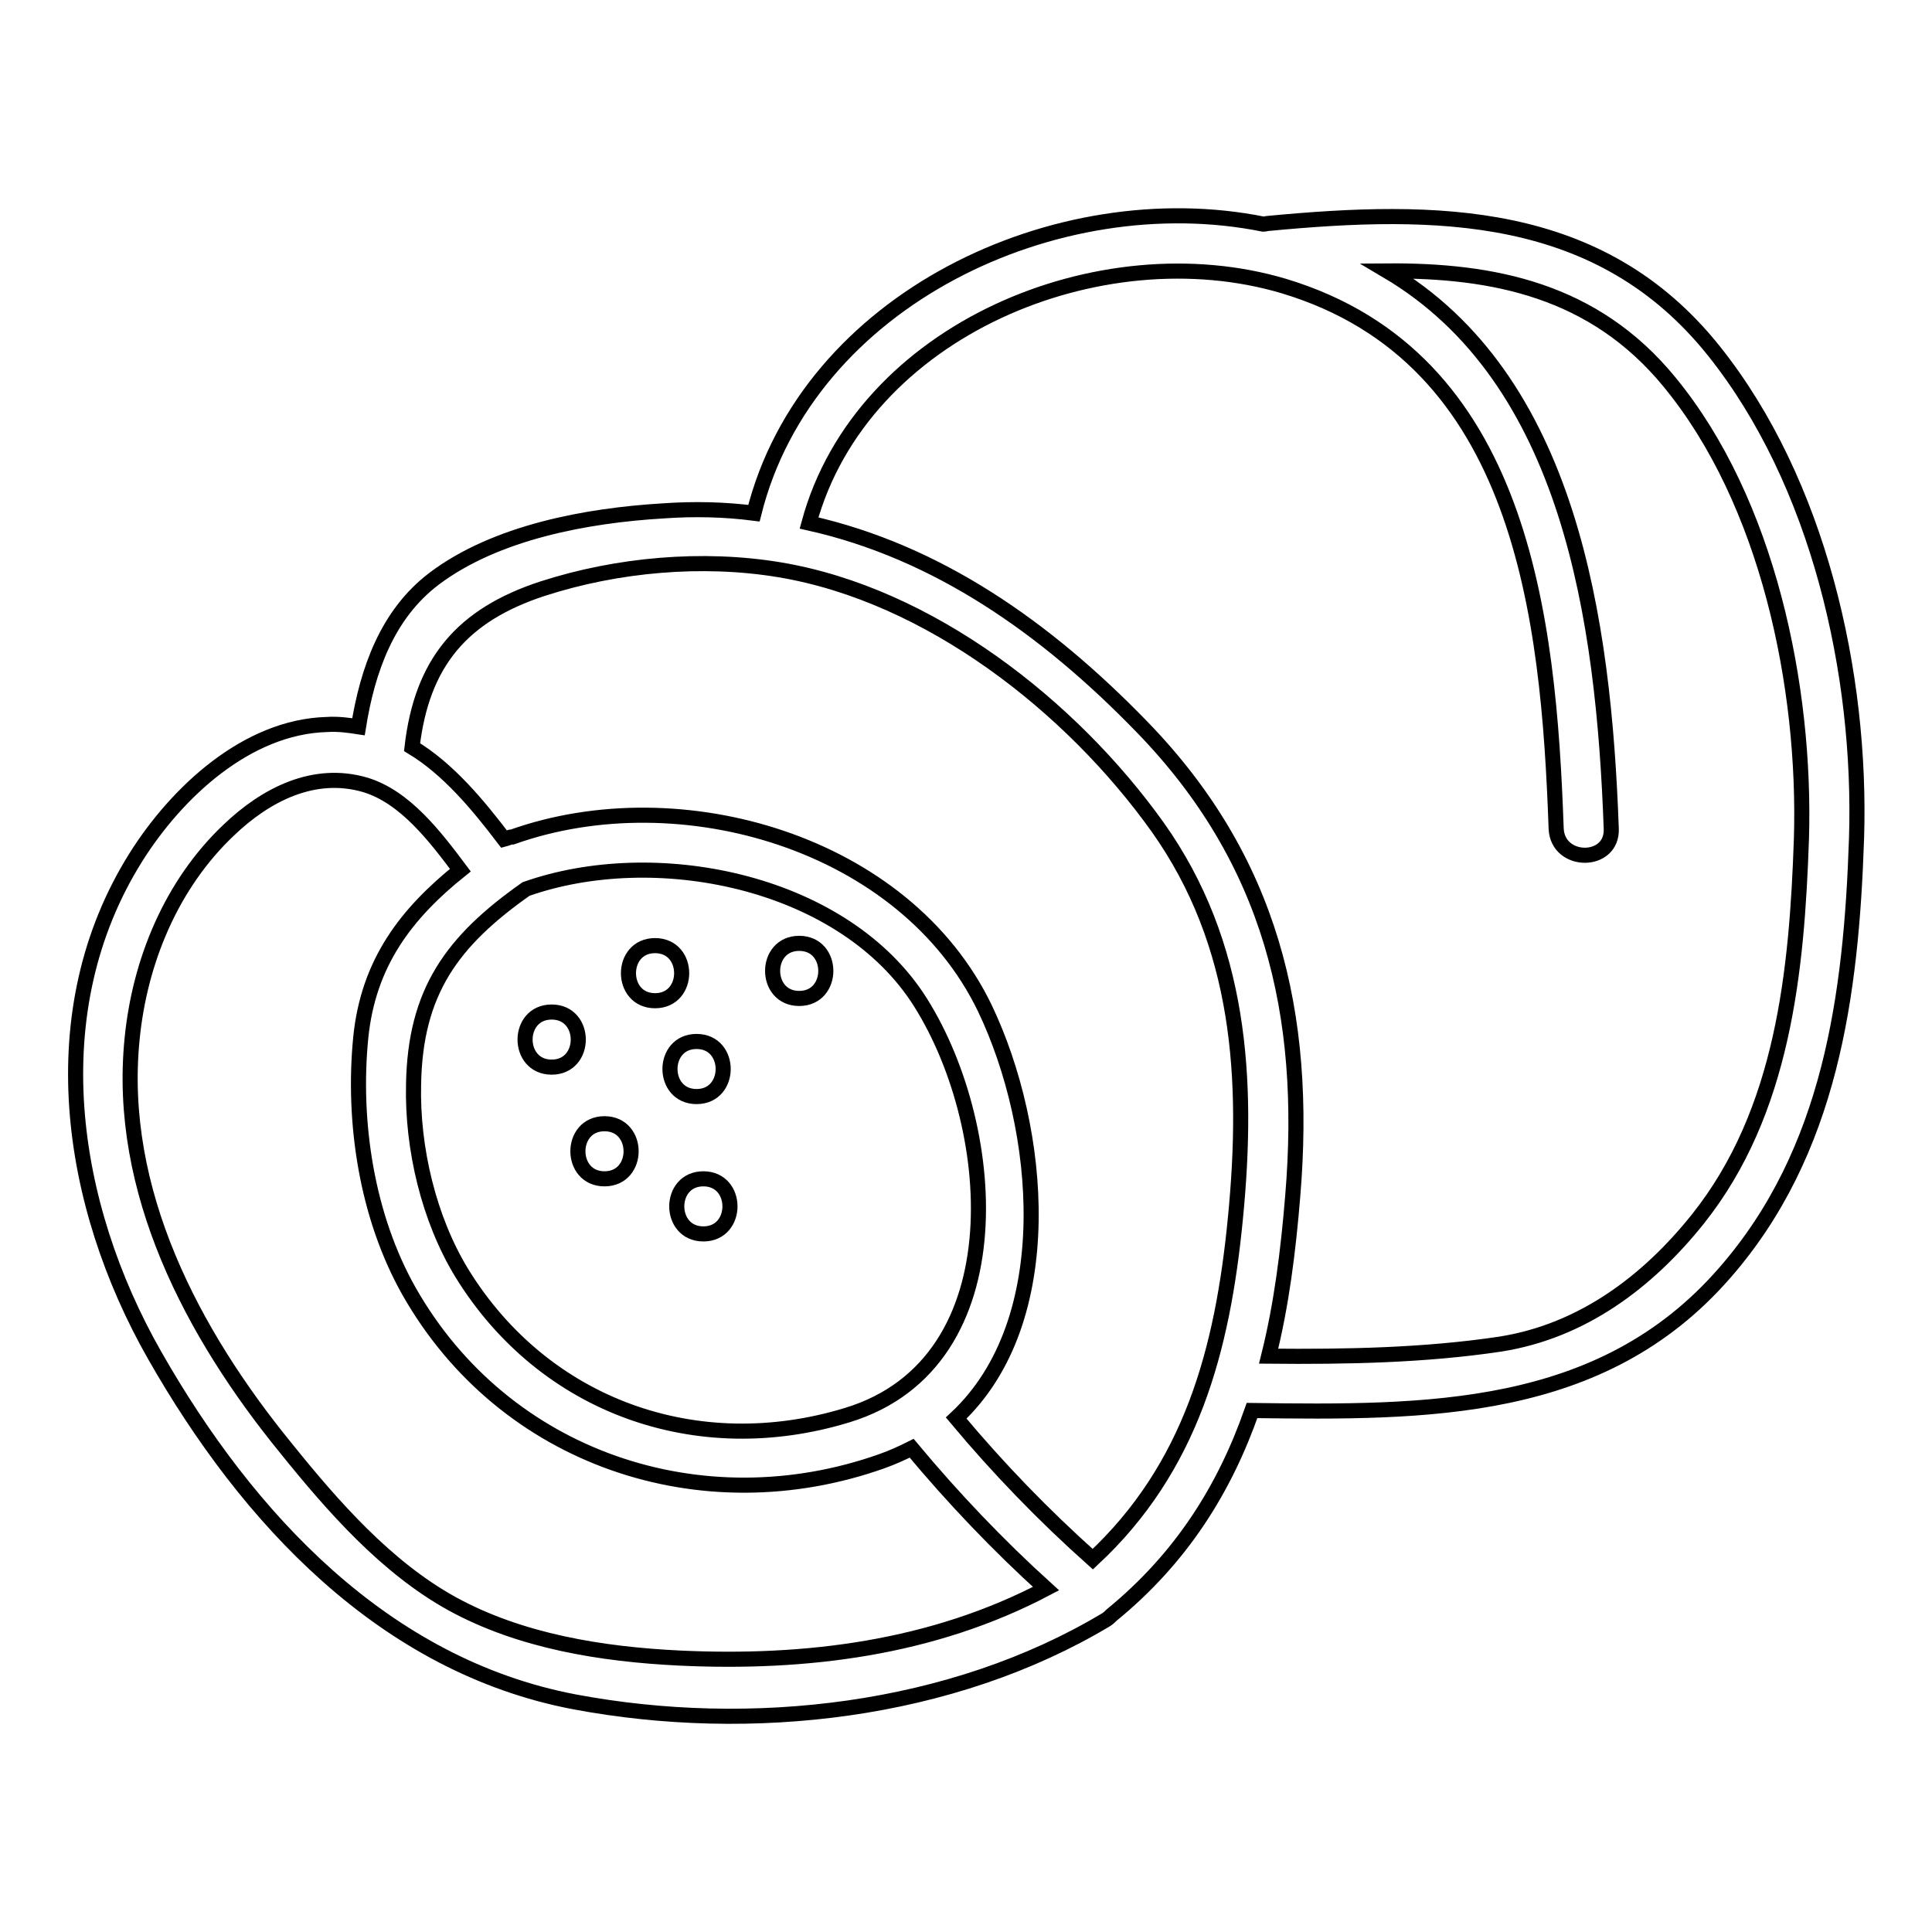 <?xml version="1.0" encoding="utf-8"?>
<!-- Svg Vector Icons : http://www.onlinewebfonts.com/icon -->
<!DOCTYPE svg PUBLIC "-//W3C//DTD SVG 1.1//EN" "http://www.w3.org/Graphics/SVG/1.1/DTD/svg11.dtd">
<svg version="1.1" xmlns="http://www.w3.org/2000/svg" xmlns:xlink="http://www.w3.org/1999/xlink" x="0px" y="0px" viewBox="0 0 256 256" enable-background="new 0 0 256 256" xml:space="preserve">
<g> <path stroke-width="2" fill-opacity="0" stroke="#000000"  d="M227.1,46.5c-15.1-18.9-36.8-19-59-16.9c-0.2,0-0.5,0.1-0.7,0.1c-27.3-5.5-60.4,9.9-67.5,38.3 c-3.9-0.5-7.9-0.6-12.1-0.3c-10,0.6-22.1,2.8-30.3,9c-6.2,4.7-8.8,12.1-10,19.6c-1.3-0.2-2.7-0.4-4.2-0.3 C32.7,96.3,23.4,105,18,113.6c-12.8,20.4-8.9,46,2.5,66c12.3,21.6,30.4,41.1,55.6,45.9c23.4,4.4,50,1.4,70.5-10.9 c0.3-0.2,0.5-0.4,0.7-0.6h0c9.3-7.6,15-16.8,18.6-27.1c23.1,0.3,46.3,0.5,62.6-18.2c14.1-16.1,16.8-36.9,17.5-57.6 C246.7,89.3,241,63.9,227.1,46.5L227.1,46.5z M90,219.7c-10.2-0.5-21-2.2-30.1-7.2c-8.7-4.8-15.8-12.9-22-20.6 c-12.4-15.2-22.4-34.1-20.4-54.2c1-10.3,5.2-20.5,12.8-27.7c4.9-4.7,11.3-8,18.1-6c5.3,1.6,9.3,6.9,12.6,11.3 c-7.1,5.7-12.2,12.2-13.2,22.2c-1.1,11.2,0.8,23.7,6.4,33.6c12.6,22.2,38.8,31,62.7,22.5c1.4-0.5,2.7-1.1,3.9-1.7 c5.5,6.6,11.4,12.8,17.8,18.6C123.6,218.4,106.8,220.5,90,219.7L90,219.7z M112.3,187.5c-19.9,6.1-40.2-1.1-51.1-18.8 c-4.4-7.2-6.6-16.6-6.4-25c0.2-12.3,5.1-19,14.9-25.9c17-6,41.4-1.2,51.8,14.3C132.3,148.4,135.2,180.5,112.3,187.5z M144.8,206.6 c-6.5-5.8-12.5-12-18.1-18.7c13.8-12.9,11.4-38.4,3.8-54.3c-10.6-22-40.4-30.6-62.6-22.7c-0.4,0-0.7,0.2-1.1,0.3 c-3.5-4.6-7.4-9.3-12.2-12.2c1.3-11.2,6.6-17.5,17.3-21c9.9-3.2,21.2-4.2,31.4-2.5c19.8,3.3,38.6,18,50.1,34.1 c11,15.5,12.1,33.4,10.3,51.8C162,179,157.8,194.5,144.8,206.6z M238.7,111.1c-0.6,17.6-2.4,36.2-13.7,50.4 c-6.7,8.4-15.4,14.9-26.2,16.6c-10,1.5-20.4,1.7-30.7,1.6c1.7-6.8,2.6-13.9,3.2-21.3c2-24.1-2.9-44.5-20-62.1 c-12.7-13.1-27.1-23.2-44.1-27c7-25.7,38.7-38.6,62.9-31.4c31.6,9.5,35.1,43.8,36.1,71.9c0.2,4.7,7.5,4.7,7.3,0 c-1-27.7-5.5-59.6-29.7-73.9c14-0.1,27.4,2.5,37.4,14.7C234.3,66.5,239.3,91.1,238.7,111.1L238.7,111.1z"/> <path stroke-width="2" fill-opacity="0" stroke="#000000"  d="M86.8,125.3c-4.7,0-4.7,7.3,0,7.3S91.5,125.3,86.8,125.3z M105.9,125c-4.7,0-4.7,7.3,0,7.3 S110.6,125,105.9,125z M92.3,138c-4.7,0-4.7,7.3,0,7.3C97,145.3,97,138,92.3,138z M93.2,156.2c-4.7,0-4.7,7.3,0,7.3 C97.9,163.5,97.9,156.2,93.2,156.2z M80.1,148.9c-4.7,0-4.7,7.3,0,7.3C84.8,156.2,84.8,148.9,80.1,148.9z M73.1,134.1 c-4.7,0-4.7,7.3,0,7.3S77.8,134.1,73.1,134.1z"/></g>
</svg>